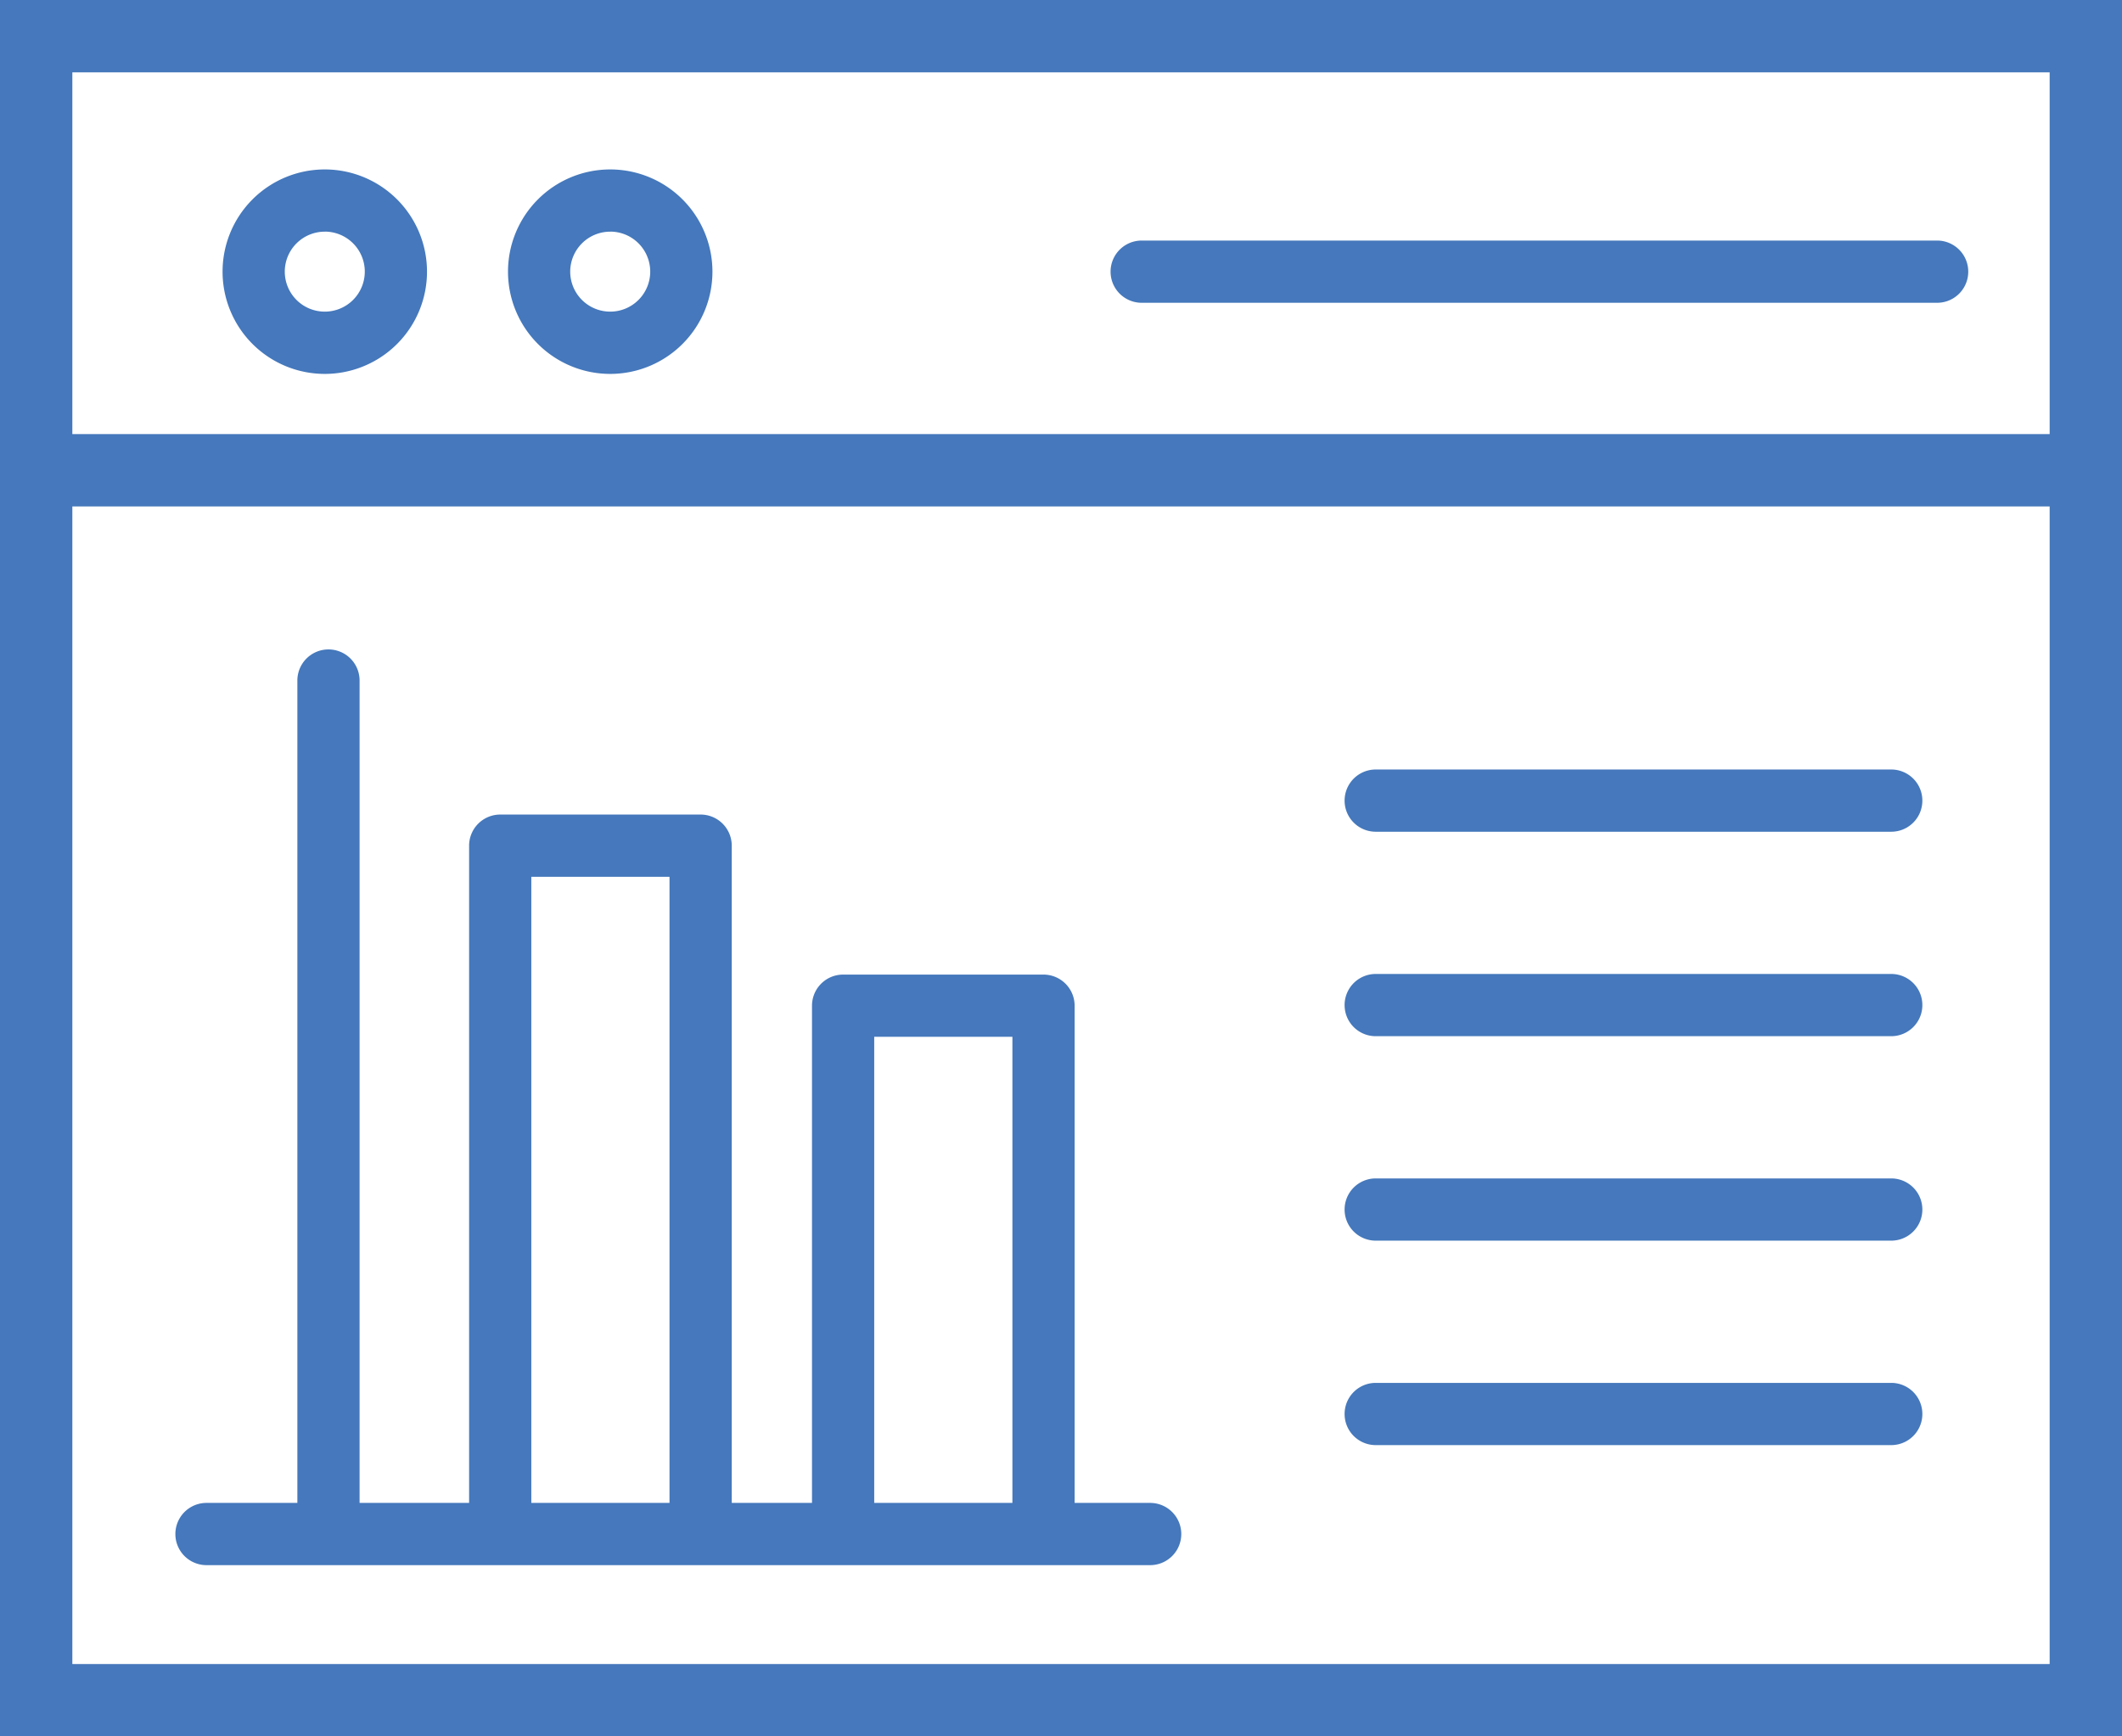 <svg xmlns="http://www.w3.org/2000/svg" width="88" height="72" viewBox="0 0 88 72">
  <g id="Group_1190" data-name="Group 1190" transform="translate(3077 9225)">
    <g id="Group_1189" data-name="Group 1189" transform="translate(-378 52)">
      <g id="analysis_1_" data-name="analysis (1)" transform="translate(-2702.55 -9290.175)">
        <path id="Path_86" data-name="Path 86" d="M20.059,30.444a4.239,4.239,0,1,0-4.239-4.239A4.239,4.239,0,0,0,20.059,30.444Zm0-5.9A1.659,1.659,0,1,1,18.4,26.205,1.659,1.659,0,0,1,20.059,24.546Z" transform="translate(-3.04 -1.765)" fill="#4578bc"/>
        <path id="Path_87" data-name="Path 87" d="M36.115,30.444a4.239,4.239,0,1,0-4.239-4.239A4.239,4.239,0,0,0,36.115,30.444Zm0-5.9a1.659,1.659,0,1,1-1.659,1.659A1.659,1.659,0,0,1,36.115,24.546Z" transform="translate(-7.259 -1.765)" fill="#4578bc"/>
        <path id="Path_88" data-name="Path 88" d="M67.062,28.546H100.05a1.29,1.29,0,0,0,0-2.58H67.062a1.29,1.29,0,0,0,0,2.58Z" transform="translate(-16.166 -2.816)" fill="#4578bc"/>
        <path id="Path_89" data-name="Path 89" d="M53.591,84.353H50.458V63.736a1.291,1.291,0,0,0-1.29-1.29H40.857a1.29,1.29,0,0,0-1.29,1.29V84.353H36.239V57.1a1.291,1.291,0,0,0-1.29-1.29H26.637a1.291,1.291,0,0,0-1.29,1.29V84.353H20.805v-34.1a1.29,1.29,0,0,0-2.58,0v34.1H14.456a1.29,1.29,0,0,0,0,2.58H53.591a1.29,1.29,0,0,0,0-2.58Zm-25.664,0V58.391h5.731V84.353Zm14.22,0V65.026h5.731V84.353Z" transform="translate(-2.343 -8.859)" fill="#4578bc"/>
        <path id="Path_90" data-name="Path 90" d="M101.606,55.716H80.226a1.29,1.29,0,0,0,0,2.58h21.38a1.29,1.29,0,1,0,0-2.58Z" transform="translate(-19.625 -10.633)" fill="#4578bc"/>
        <path id="Path_91" data-name="Path 91" d="M101.606,67.216H80.226a1.29,1.29,0,0,0,0,2.58h21.38a1.29,1.29,0,1,0,0-2.58Z" transform="translate(-19.625 -13.655)" fill="#4578bc"/>
        <path id="Path_92" data-name="Path 92" d="M101.606,78.716H80.226a1.29,1.29,0,0,0,0,2.58h21.38a1.29,1.29,0,1,0,0-2.58Z" transform="translate(-19.625 -16.677)" fill="#4578bc"/>
        <path id="Path_93" data-name="Path 93" d="M101.606,90.216H80.226a1.29,1.29,0,0,0,0,2.58h21.38a1.29,1.29,0,1,0,0-2.58Z" transform="translate(-19.625 -19.699)" fill="#4578bc"/>
      </g>
      <g id="Rectangle_87" data-name="Rectangle 87" transform="translate(-2699 -9277)" fill="none" stroke="#4578bc" stroke-width="3">
        <rect width="88" height="72" stroke="none"/>
        <rect x="1.5" y="1.5" width="85" height="69" fill="none"/>
      </g>
    </g>
    <line id="Line_3" data-name="Line 3" x2="86" transform="translate(-3076 -9205.5)" fill="none" stroke="#4578bc" stroke-width="3"/>
  </g>
</svg>
